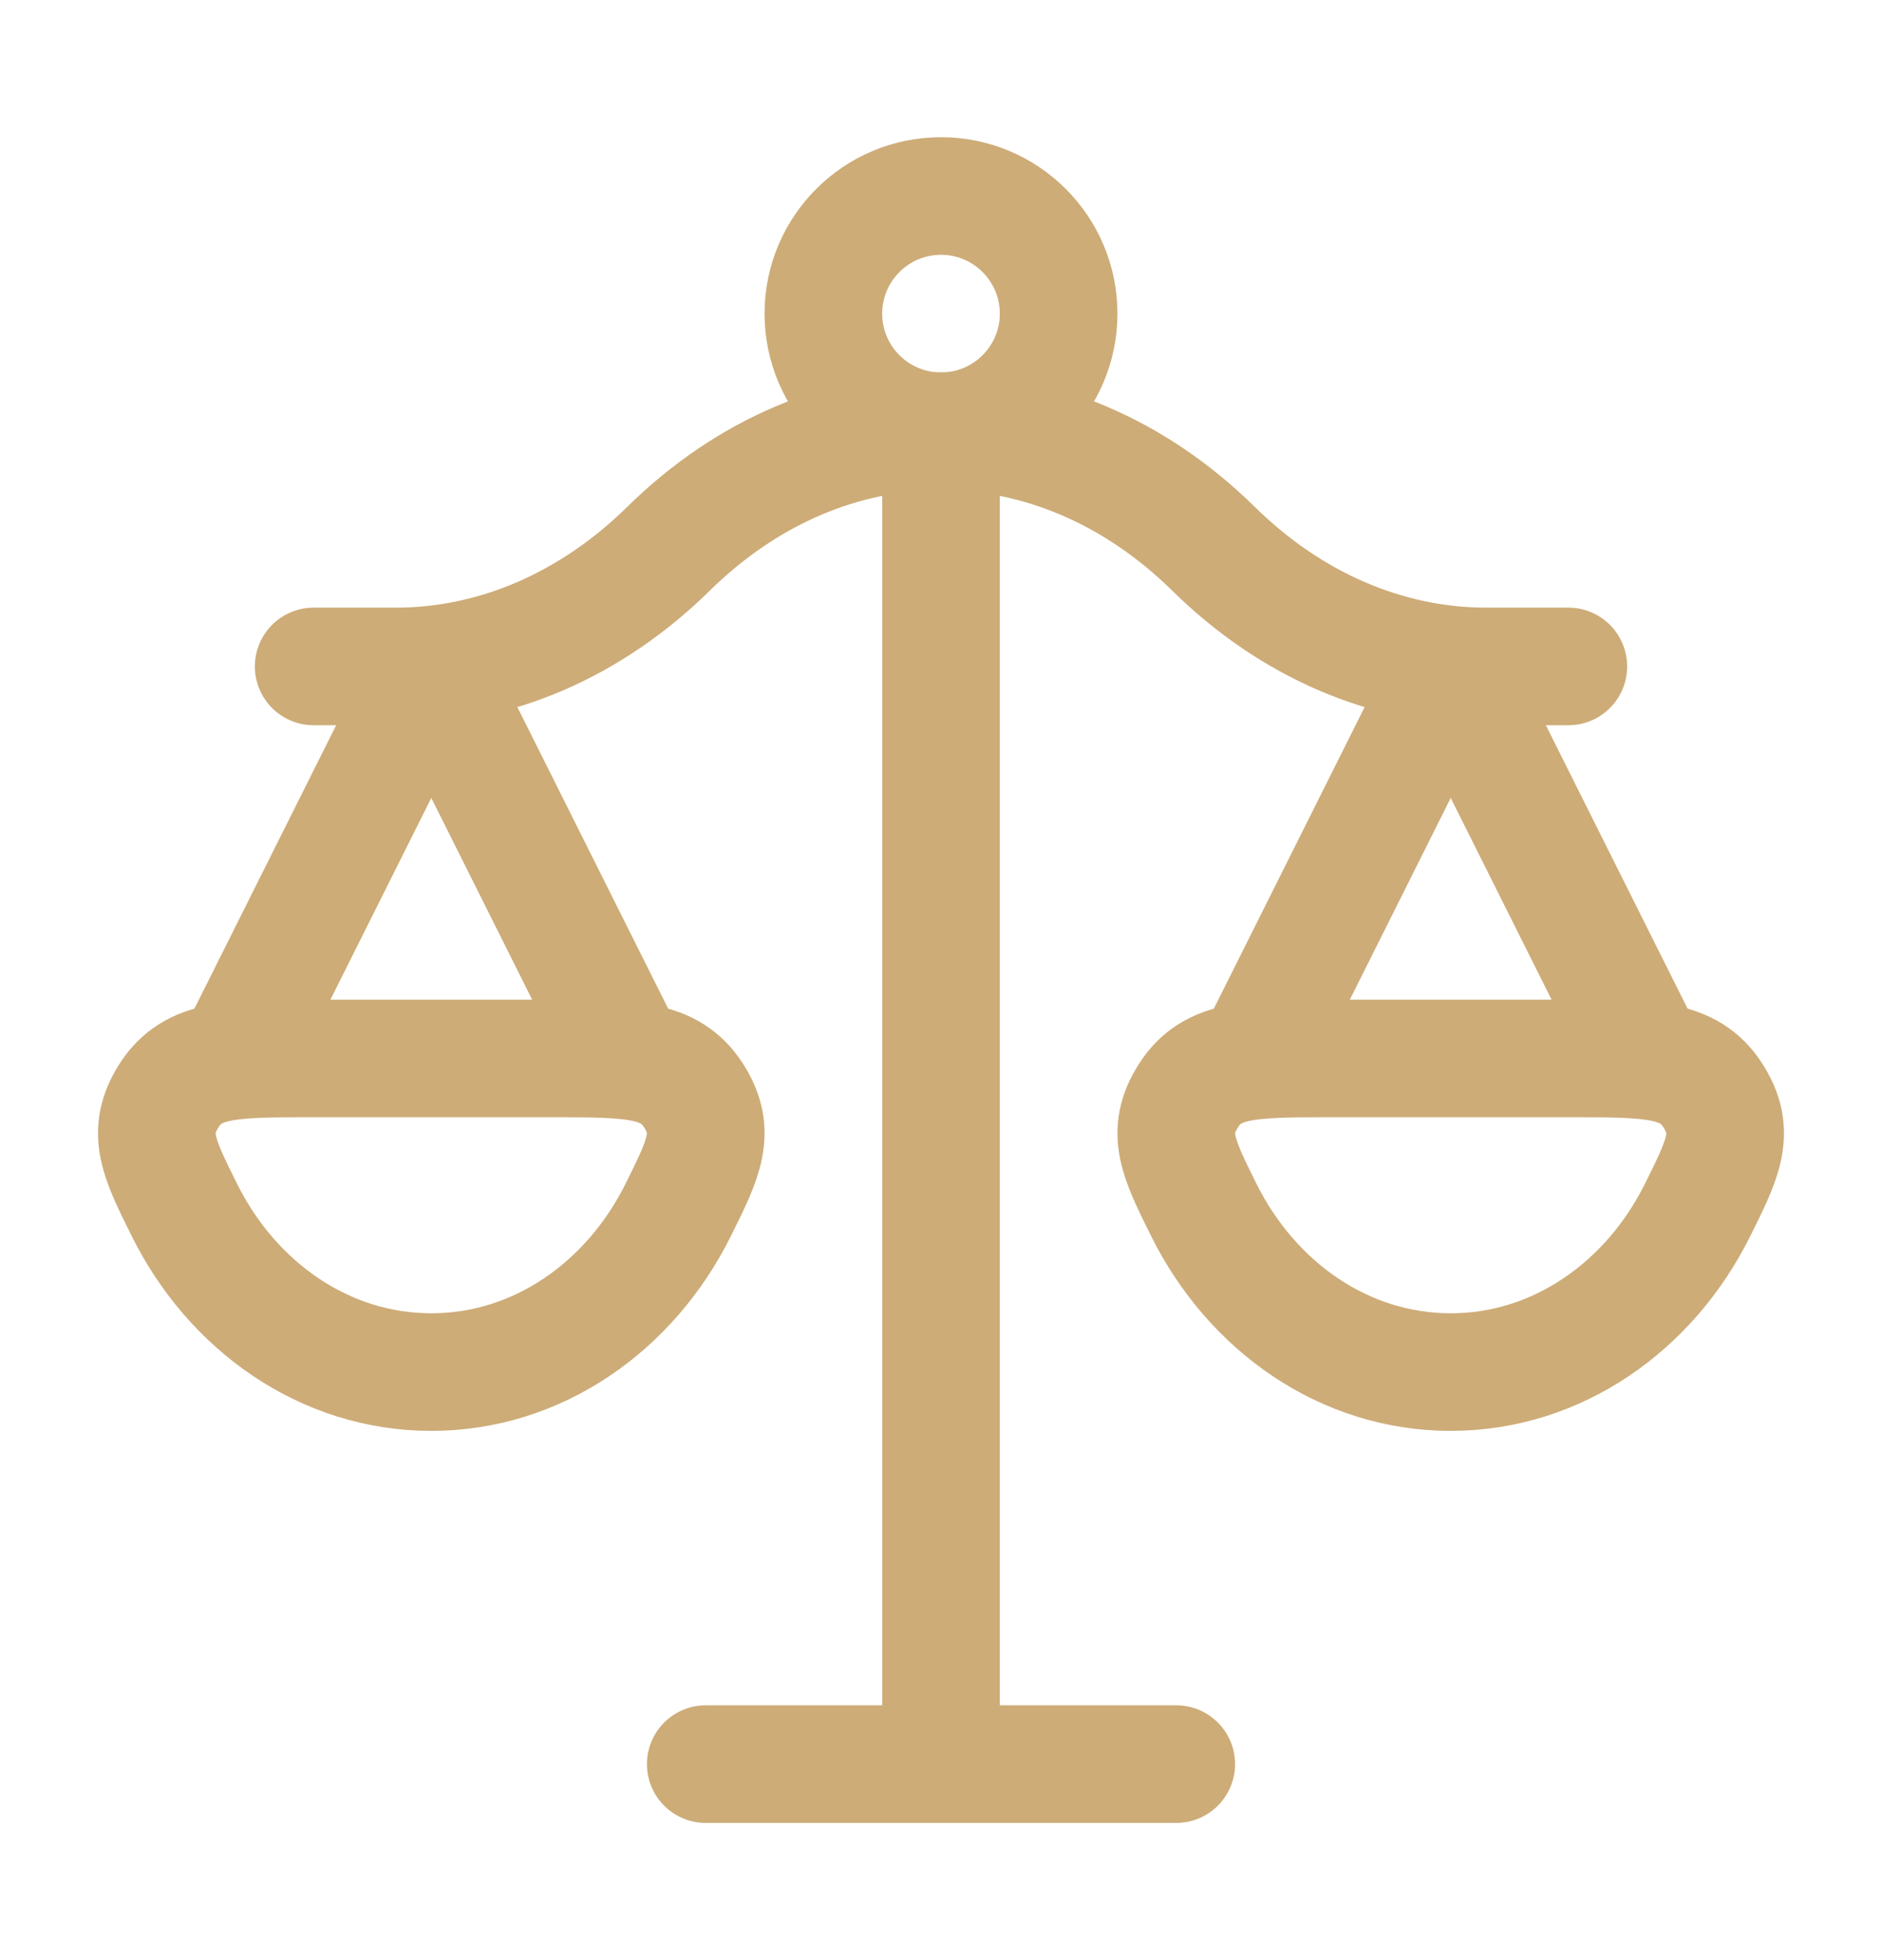 <svg xmlns="http://www.w3.org/2000/svg" width="24" height="25" viewBox="0 0 24 25" fill="none">
    <path d="M12 5.5V22.5M12 22.5H9M12 22.5H15" stroke="#CDAC78" stroke-width="1.5" stroke-linecap="round" stroke-linejoin="round"/>
    <path d="M21 13.5L18.5 8.5L16 13.5" stroke="#CDAC78" stroke-width="1.5" stroke-linecap="round" stroke-linejoin="round"/>
    <path d="M8 13.5L5.5 8.5L3 13.5" stroke="#CDAC78" stroke-width="1.5" stroke-linecap="round" stroke-linejoin="round"/>
    <path d="M4 8.5H5.048C6.312 8.5 7.537 7.971 8.524 7C10.556 5 13.444 5 15.476 7C16.462 7.971 17.688 8.5 18.952 8.5H20" stroke="#CDAC78" stroke-width="1.5" stroke-linecap="round" stroke-linejoin="round"/>
    <path d="M18.5 17.5C19.855 17.5 21.034 16.666 21.647 15.435C21.978 14.77 22.143 14.438 21.841 13.969C21.54 13.5 21.04 13.5 20.041 13.5H16.959C15.96 13.5 15.46 13.5 15.159 13.969C14.857 14.438 15.022 14.77 15.353 15.435C15.966 16.666 17.145 17.5 18.5 17.5Z" stroke="#CDAC78" stroke-width="1.5"/>
    <path d="M5.5 17.5C6.855 17.5 8.034 16.666 8.647 15.435C8.978 14.77 9.143 14.438 8.842 13.969C8.54 13.5 8.04 13.5 7.041 13.5H3.959C2.96 13.5 2.46 13.5 2.158 13.969C1.857 14.438 2.022 14.77 2.353 15.435C2.966 16.666 4.145 17.5 5.5 17.5Z" stroke="#CDAC78" stroke-width="1.5"/>
    <path d="M13.5 4C13.5 4.828 12.828 5.5 12 5.5C11.172 5.5 10.5 4.828 10.5 4C10.5 3.172 11.172 2.5 12 2.5C12.828 2.5 13.5 3.172 13.5 4Z" stroke="#CDAC78" stroke-width="1.5"/>
</svg>
